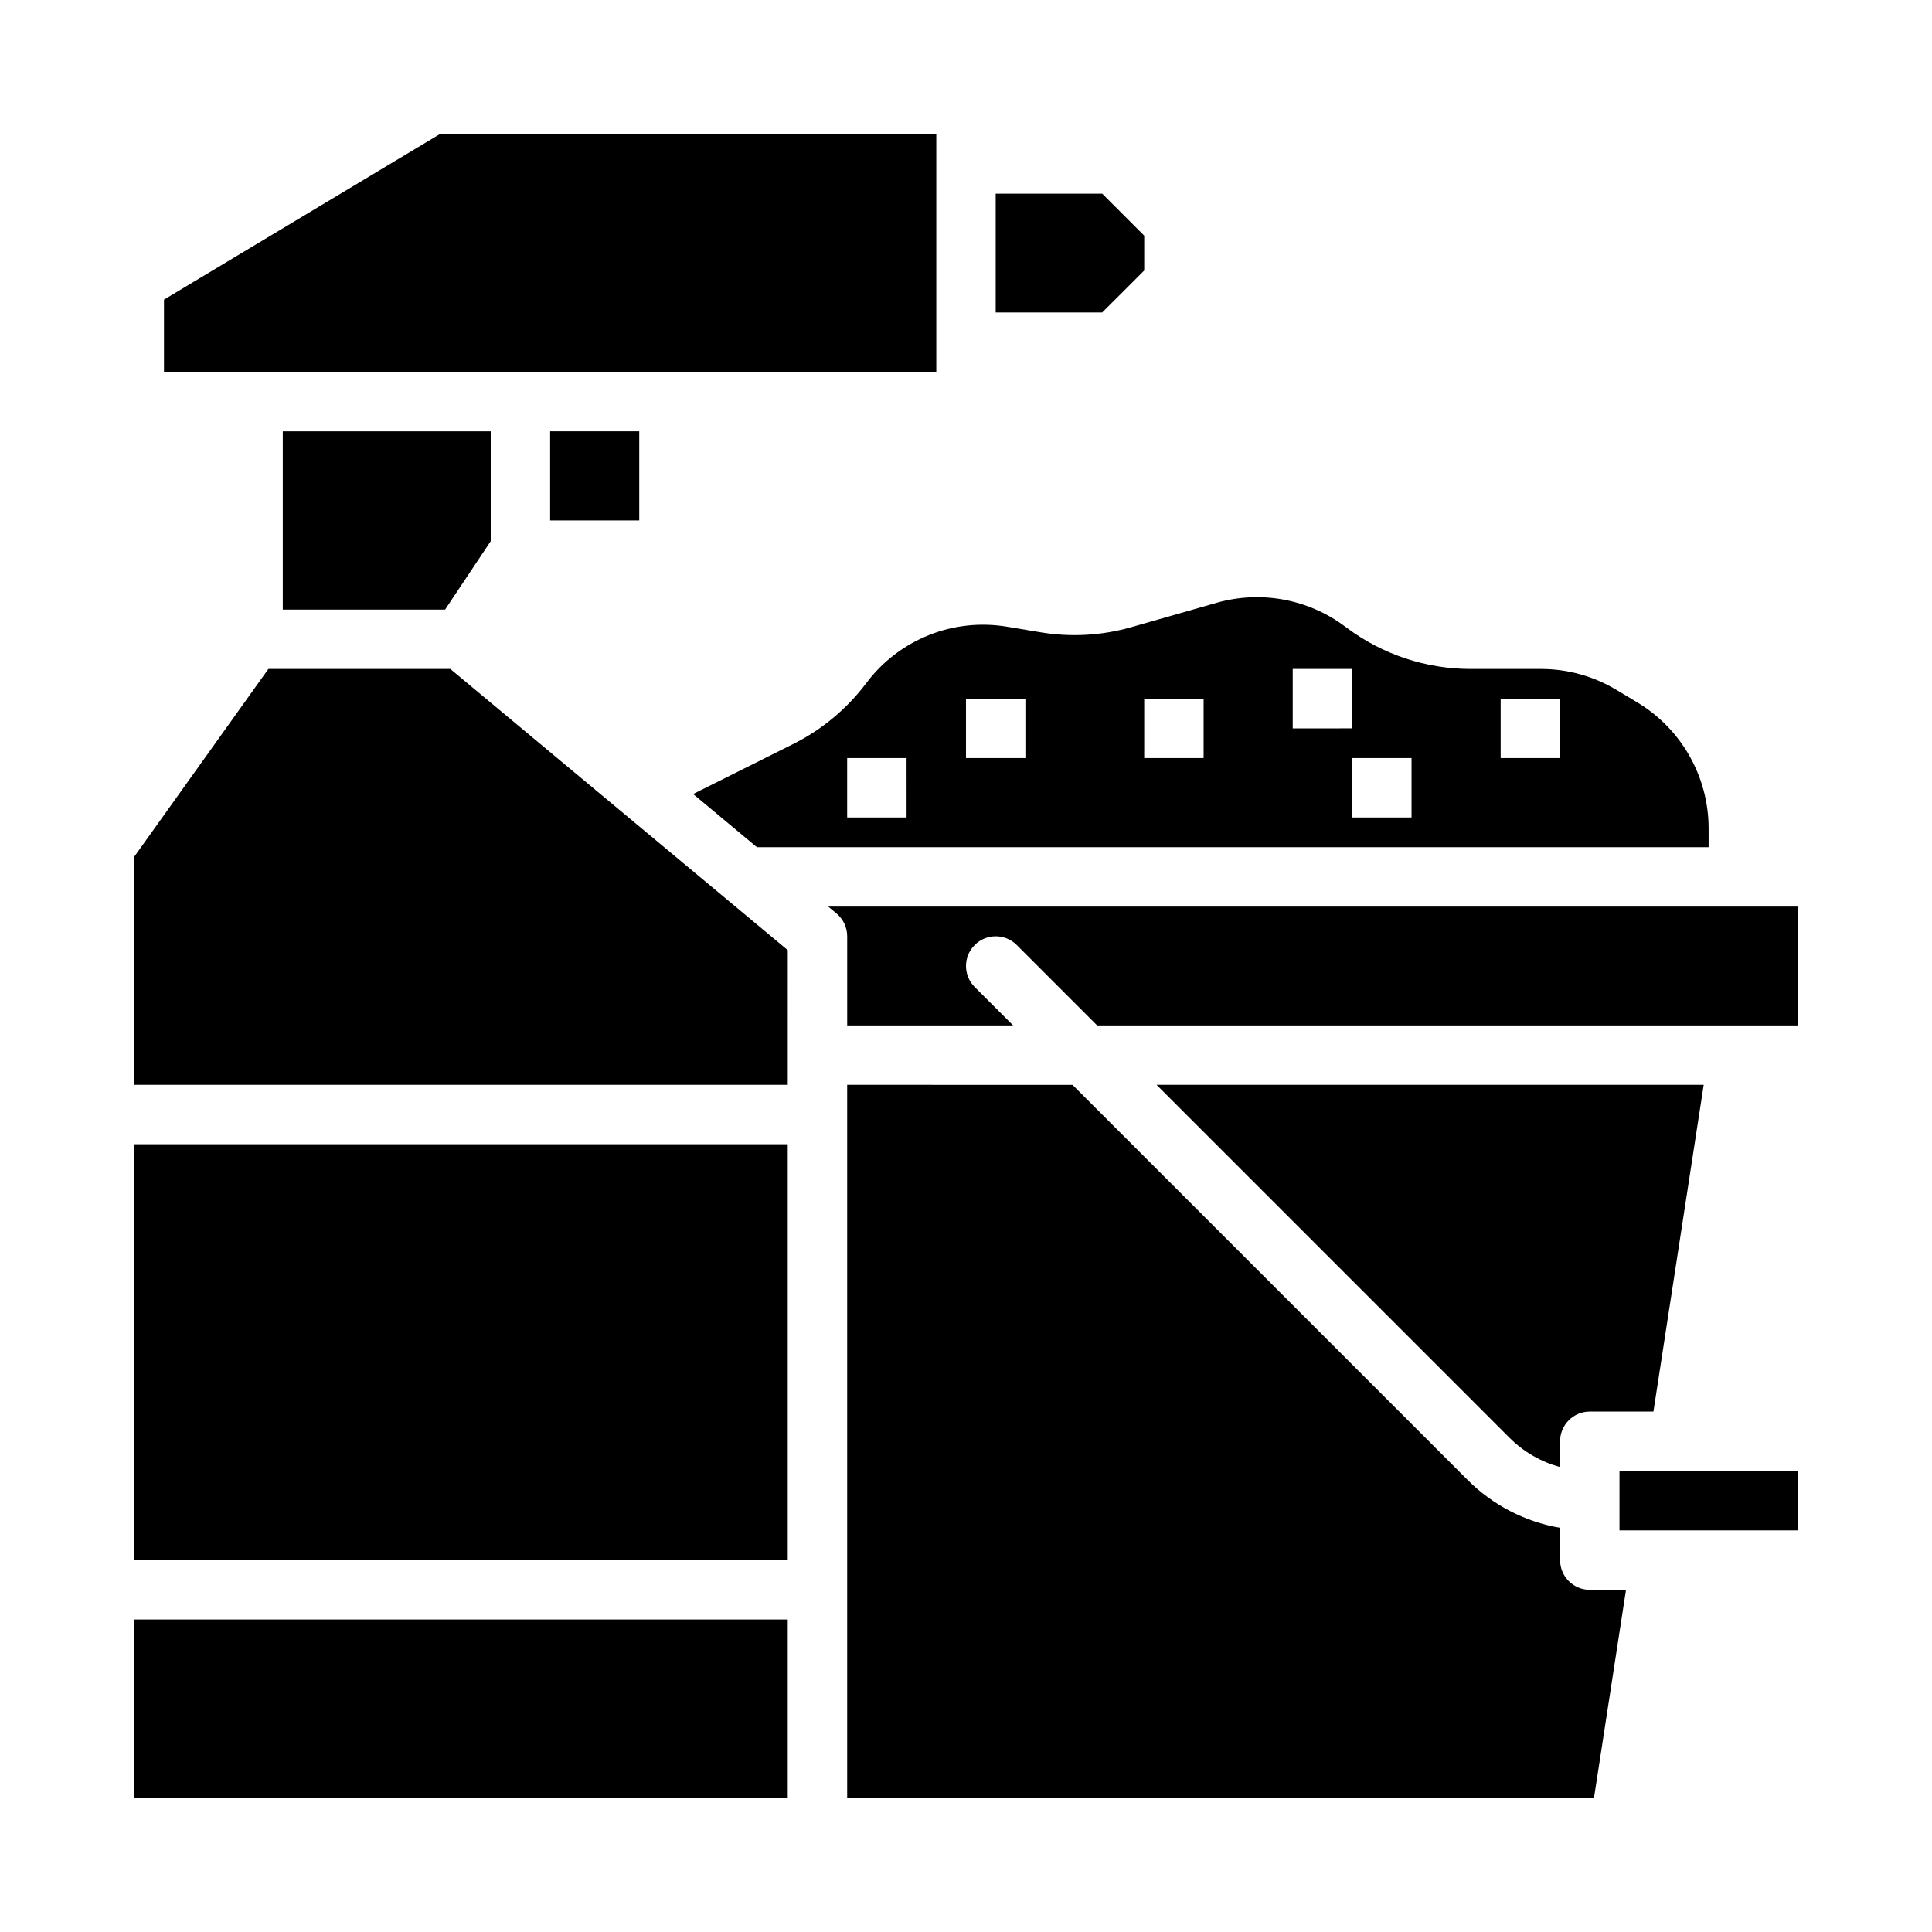 <?xml version="1.0" encoding="UTF-8"?>
<!-- Uploaded to: ICON Repo, www.iconrepo.com, Generator: ICON Repo Mixer Tools -->
<svg fill="#000000" width="800px" height="800px" version="1.1" viewBox="144 144 512 512" xmlns="http://www.w3.org/2000/svg">
 <g>
  <path d="m365.68 386.08c1.797 1.496 2.836 3.711 2.836 6.047v23.617h43.973l-10.18-10.18v0.004c-3.074-3.074-3.074-8.059 0-11.133 3.074-3.074 8.059-3.074 11.133 0l21.309 21.309h185.67v-31.488h-256.93z"/>
  <path d="m573.18 533.82h47.23v15.742h-47.23z"/>
  <path d="m447.23 215.68v-9.227l-11.133-11.133h-28.227v31.488h28.227z"/>
  <path d="m373.54 325.07c-5.086 6.762-11.668 12.254-19.23 16.047l-26.621 13.309 16.902 14.09h252.21v-5.086c-0.039-13.605-7.176-26.207-18.82-33.238l-5.641-3.387h-0.004c-6.023-3.613-12.918-5.523-19.941-5.523h-18.77c-11.789-0.023-23.258-3.848-32.707-10.902l-0.523-0.391c-9.715-7.246-22.246-9.559-33.91-6.262l-22.727 6.492c-7.781 2.211-15.953 2.676-23.934 1.355l-8.898-1.484v0.004c-7.008-1.184-14.203-0.41-20.797 2.231-6.598 2.644-12.336 7.055-16.586 12.746zm168.15 4.082h15.742v15.742l-15.742 0.004zm-23.617 31.488h-15.742v-15.742h15.742zm-31.488-39.359h15.742v15.742l-15.742 0.004zm-39.359 7.871h15.742v15.742l-15.742 0.004zm-47.23 0h15.742v15.742l-15.742 0.004zm-15.742 31.488h-15.746v-15.742h15.742z"/>
  <path d="m368.51 431.49v188.93h197.92l8.477-55.105-9.594 0.004c-4.348 0-7.875-3.527-7.875-7.875v-8.555c-9.312-1.598-17.902-6.055-24.57-12.754l-104.64-104.64z"/>
  <path d="m289.79 258.3h23.617v23.617h-23.617z"/>
  <path d="m179.58 447.23h173.18v110.21h-173.18z"/>
  <path d="m352.77 395.81-89.441-74.535h-48.203l-35.539 49.754v60.457h173.18z"/>
  <path d="m261.96 305.54 12.086-18.129v-29.105h-55.105v47.234z"/>
  <path d="m281.92 242.56h110.21v-62.977h-131.64l-73.031 43.816v19.16z"/>
  <path d="m179.58 573.18h173.18v47.23h-173.18z"/>
  <path d="m557.44 532.78v-6.832c0-4.348 3.527-7.871 7.875-7.871h16.863l13.32-86.594-145 0.004 93.508 93.508c3.719 3.731 8.352 6.418 13.438 7.785z"/>
 </g>
</svg>